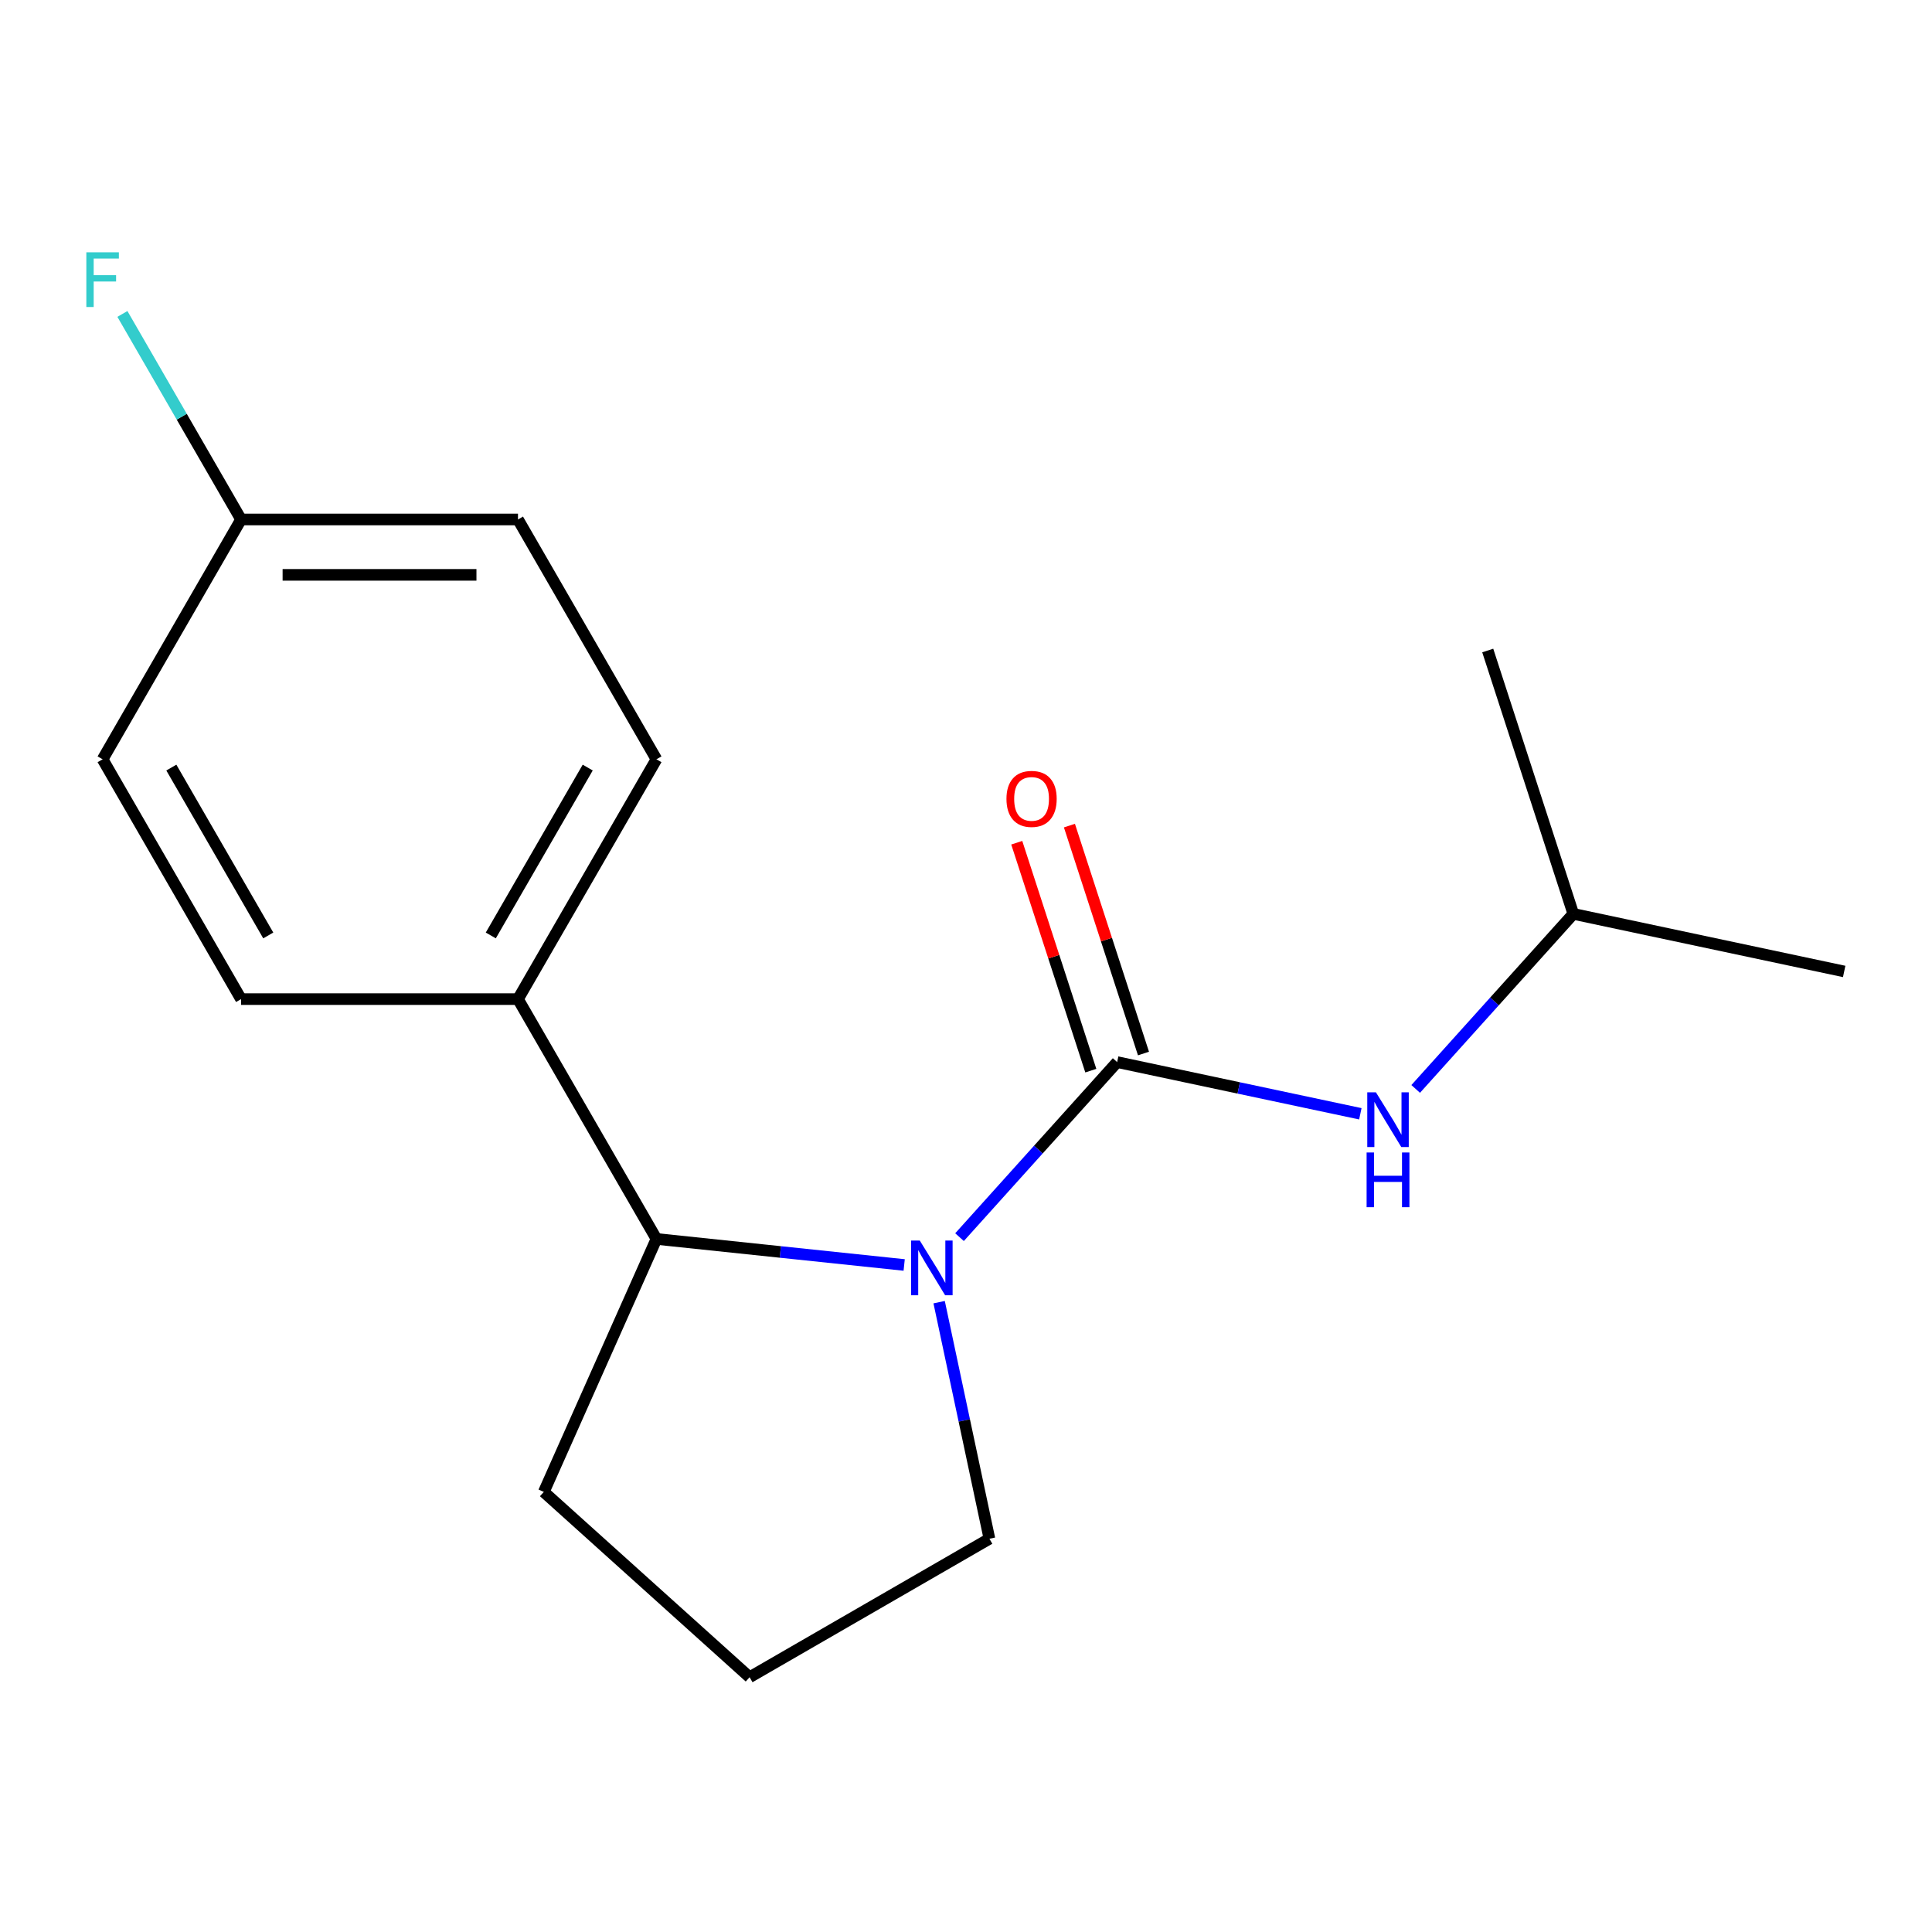 <?xml version='1.0' encoding='iso-8859-1'?>
<svg version='1.1' baseProfile='full'
              xmlns='http://www.w3.org/2000/svg'
                      xmlns:rdkit='http://www.rdkit.org/xml'
                      xmlns:xlink='http://www.w3.org/1999/xlink'
                  xml:space='preserve'
width='1000px' height='1000px' viewBox='0 0 1000 1000'>
<!-- END OF HEADER -->
<rect style='opacity:1.0;fill:#FFFFFF;stroke:none' width='1000' height='1000' x='0' y='0'> </rect>
<path class='bond-0' d='M 578.233,549.737 L 537.441,595.042' style='fill:none;fill-rule:evenodd;stroke:#000000;stroke-width:6px;stroke-linecap:butt;stroke-linejoin:miter;stroke-opacity:1' />
<path class='bond-0' d='M 537.441,595.042 L 496.648,640.347' style='fill:none;fill-rule:evenodd;stroke:#0000FF;stroke-width:6px;stroke-linecap:butt;stroke-linejoin:miter;stroke-opacity:1' />
<path class='bond-2' d='M 578.233,549.737 L 641.173,563.115' style='fill:none;fill-rule:evenodd;stroke:#000000;stroke-width:6px;stroke-linecap:butt;stroke-linejoin:miter;stroke-opacity:1' />
<path class='bond-2' d='M 641.173,563.115 L 704.112,576.493' style='fill:none;fill-rule:evenodd;stroke:#0000FF;stroke-width:6px;stroke-linecap:butt;stroke-linejoin:miter;stroke-opacity:1' />
<path class='bond-3' d='M 591.865,545.307 L 572.699,486.32' style='fill:none;fill-rule:evenodd;stroke:#000000;stroke-width:6px;stroke-linecap:butt;stroke-linejoin:miter;stroke-opacity:1' />
<path class='bond-3' d='M 572.699,486.32 L 553.533,427.332' style='fill:none;fill-rule:evenodd;stroke:#FF0000;stroke-width:6px;stroke-linecap:butt;stroke-linejoin:miter;stroke-opacity:1' />
<path class='bond-3' d='M 564.602,554.166 L 545.435,495.178' style='fill:none;fill-rule:evenodd;stroke:#000000;stroke-width:6px;stroke-linecap:butt;stroke-linejoin:miter;stroke-opacity:1' />
<path class='bond-3' d='M 545.435,495.178 L 526.269,436.191' style='fill:none;fill-rule:evenodd;stroke:#FF0000;stroke-width:6px;stroke-linecap:butt;stroke-linejoin:miter;stroke-opacity:1' />
<path class='bond-1' d='M 468.001,654.749 L 403.889,648.01' style='fill:none;fill-rule:evenodd;stroke:#0000FF;stroke-width:6px;stroke-linecap:butt;stroke-linejoin:miter;stroke-opacity:1' />
<path class='bond-1' d='M 403.889,648.01 L 339.776,641.272' style='fill:none;fill-rule:evenodd;stroke:#000000;stroke-width:6px;stroke-linecap:butt;stroke-linejoin:miter;stroke-opacity:1' />
<path class='bond-7' d='M 486.096,673.998 L 499.111,735.227' style='fill:none;fill-rule:evenodd;stroke:#0000FF;stroke-width:6px;stroke-linecap:butt;stroke-linejoin:miter;stroke-opacity:1' />
<path class='bond-7' d='M 499.111,735.227 L 512.125,796.456' style='fill:none;fill-rule:evenodd;stroke:#000000;stroke-width:6px;stroke-linecap:butt;stroke-linejoin:miter;stroke-opacity:1' />
<path class='bond-4' d='M 339.776,641.272 L 268.109,517.141' style='fill:none;fill-rule:evenodd;stroke:#000000;stroke-width:6px;stroke-linecap:butt;stroke-linejoin:miter;stroke-opacity:1' />
<path class='bond-13' d='M 339.776,641.272 L 281.477,772.214' style='fill:none;fill-rule:evenodd;stroke:#000000;stroke-width:6px;stroke-linecap:butt;stroke-linejoin:miter;stroke-opacity:1' />
<path class='bond-12' d='M 732.758,563.63 L 773.551,518.325' style='fill:none;fill-rule:evenodd;stroke:#0000FF;stroke-width:6px;stroke-linecap:butt;stroke-linejoin:miter;stroke-opacity:1' />
<path class='bond-12' d='M 773.551,518.325 L 814.344,473.02' style='fill:none;fill-rule:evenodd;stroke:#000000;stroke-width:6px;stroke-linecap:butt;stroke-linejoin:miter;stroke-opacity:1' />
<path class='bond-5' d='M 268.109,517.141 L 339.776,393.01' style='fill:none;fill-rule:evenodd;stroke:#000000;stroke-width:6px;stroke-linecap:butt;stroke-linejoin:miter;stroke-opacity:1' />
<path class='bond-5' d='M 254.033,484.188 L 304.2,397.297' style='fill:none;fill-rule:evenodd;stroke:#000000;stroke-width:6px;stroke-linecap:butt;stroke-linejoin:miter;stroke-opacity:1' />
<path class='bond-6' d='M 268.109,517.141 L 124.775,517.141' style='fill:none;fill-rule:evenodd;stroke:#000000;stroke-width:6px;stroke-linecap:butt;stroke-linejoin:miter;stroke-opacity:1' />
<path class='bond-10' d='M 339.776,393.01 L 268.109,268.88' style='fill:none;fill-rule:evenodd;stroke:#000000;stroke-width:6px;stroke-linecap:butt;stroke-linejoin:miter;stroke-opacity:1' />
<path class='bond-9' d='M 124.775,517.141 L 53.109,393.01' style='fill:none;fill-rule:evenodd;stroke:#000000;stroke-width:6px;stroke-linecap:butt;stroke-linejoin:miter;stroke-opacity:1' />
<path class='bond-9' d='M 138.852,484.188 L 88.685,397.297' style='fill:none;fill-rule:evenodd;stroke:#000000;stroke-width:6px;stroke-linecap:butt;stroke-linejoin:miter;stroke-opacity:1' />
<path class='bond-14' d='M 512.125,796.456 L 387.995,868.123' style='fill:none;fill-rule:evenodd;stroke:#000000;stroke-width:6px;stroke-linecap:butt;stroke-linejoin:miter;stroke-opacity:1' />
<path class='bond-8' d='M 124.775,268.88 L 53.109,393.01' style='fill:none;fill-rule:evenodd;stroke:#000000;stroke-width:6px;stroke-linecap:butt;stroke-linejoin:miter;stroke-opacity:1' />
<path class='bond-11' d='M 124.775,268.88 L 94.064,215.686' style='fill:none;fill-rule:evenodd;stroke:#000000;stroke-width:6px;stroke-linecap:butt;stroke-linejoin:miter;stroke-opacity:1' />
<path class='bond-11' d='M 94.064,215.686 L 63.353,162.493' style='fill:none;fill-rule:evenodd;stroke:#33CCCC;stroke-width:6px;stroke-linecap:butt;stroke-linejoin:miter;stroke-opacity:1' />
<path class='bond-18' d='M 124.775,268.88 L 268.109,268.88' style='fill:none;fill-rule:evenodd;stroke:#000000;stroke-width:6px;stroke-linecap:butt;stroke-linejoin:miter;stroke-opacity:1' />
<path class='bond-18' d='M 146.275,297.547 L 246.609,297.547' style='fill:none;fill-rule:evenodd;stroke:#000000;stroke-width:6px;stroke-linecap:butt;stroke-linejoin:miter;stroke-opacity:1' />
<path class='bond-15' d='M 814.344,473.02 L 954.545,502.82' style='fill:none;fill-rule:evenodd;stroke:#000000;stroke-width:6px;stroke-linecap:butt;stroke-linejoin:miter;stroke-opacity:1' />
<path class='bond-16' d='M 814.344,473.02 L 770.051,336.701' style='fill:none;fill-rule:evenodd;stroke:#000000;stroke-width:6px;stroke-linecap:butt;stroke-linejoin:miter;stroke-opacity:1' />
<path class='bond-17' d='M 281.477,772.214 L 387.995,868.123' style='fill:none;fill-rule:evenodd;stroke:#000000;stroke-width:6px;stroke-linecap:butt;stroke-linejoin:miter;stroke-opacity:1' />
<path  class='atom-1' d='M 476.064 642.094
L 485.344 657.094
Q 486.264 658.574, 487.744 661.254
Q 489.224 663.934, 489.304 664.094
L 489.304 642.094
L 493.064 642.094
L 493.064 670.414
L 489.184 670.414
L 479.224 654.014
Q 478.064 652.094, 476.824 649.894
Q 475.624 647.694, 475.264 647.014
L 475.264 670.414
L 471.584 670.414
L 471.584 642.094
L 476.064 642.094
' fill='#0000FF'/>
<path  class='atom-3' d='M 712.175 565.377
L 721.455 580.377
Q 722.375 581.857, 723.855 584.537
Q 725.335 587.217, 725.415 587.377
L 725.415 565.377
L 729.175 565.377
L 729.175 593.697
L 725.295 593.697
L 715.335 577.297
Q 714.175 575.377, 712.935 573.177
Q 711.735 570.977, 711.375 570.297
L 711.375 593.697
L 707.695 593.697
L 707.695 565.377
L 712.175 565.377
' fill='#0000FF'/>
<path  class='atom-3' d='M 707.355 596.529
L 711.195 596.529
L 711.195 608.569
L 725.675 608.569
L 725.675 596.529
L 729.515 596.529
L 729.515 624.849
L 725.675 624.849
L 725.675 611.769
L 711.195 611.769
L 711.195 624.849
L 707.355 624.849
L 707.355 596.529
' fill='#0000FF'/>
<path  class='atom-4' d='M 520.941 413.498
Q 520.941 406.698, 524.301 402.898
Q 527.661 399.098, 533.941 399.098
Q 540.221 399.098, 543.581 402.898
Q 546.941 406.698, 546.941 413.498
Q 546.941 420.378, 543.541 424.298
Q 540.141 428.178, 533.941 428.178
Q 527.701 428.178, 524.301 424.298
Q 520.941 420.418, 520.941 413.498
M 533.941 424.978
Q 538.261 424.978, 540.581 422.098
Q 542.941 419.178, 542.941 413.498
Q 542.941 407.938, 540.581 405.138
Q 538.261 402.298, 533.941 402.298
Q 529.621 402.298, 527.261 405.098
Q 524.941 407.898, 524.941 413.498
Q 524.941 419.218, 527.261 422.098
Q 529.621 424.978, 533.941 424.978
' fill='#FF0000'/>
<path  class='atom-12' d='M 44.689 130.589
L 61.529 130.589
L 61.529 133.829
L 48.489 133.829
L 48.489 142.429
L 60.089 142.429
L 60.089 145.709
L 48.489 145.709
L 48.489 158.909
L 44.689 158.909
L 44.689 130.589
' fill='#33CCCC'/>
</svg>
